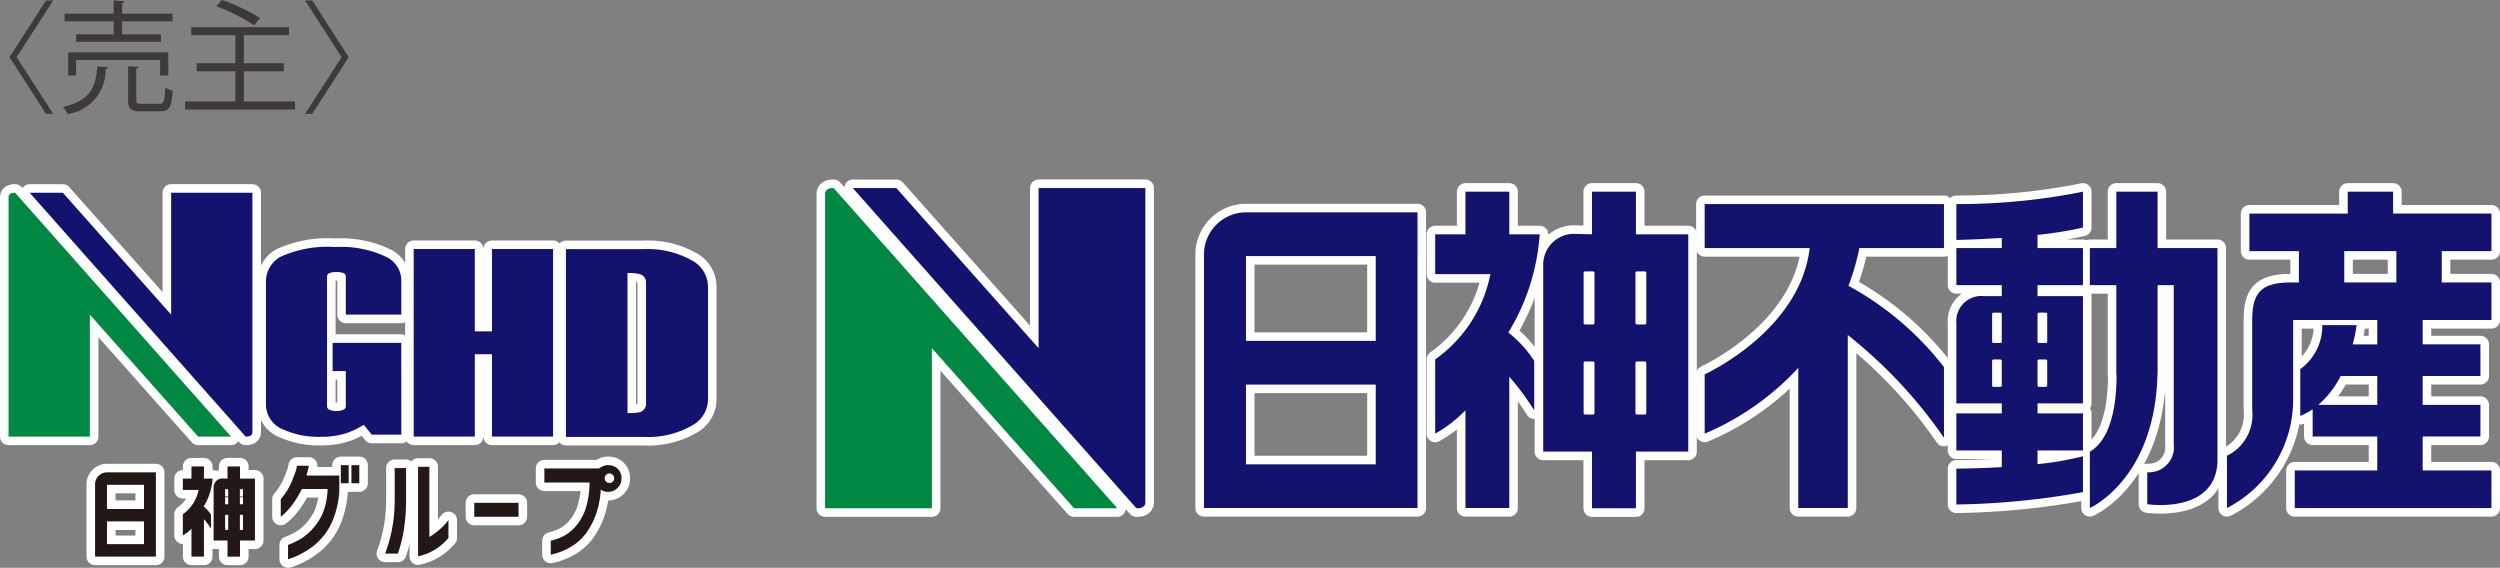 <svg xmlns="http://www.w3.org/2000/svg" viewBox="0 0 181.292 41.175"><rect x="0" y="0" width="181.292" height="41.175" fill="#808080" stroke="none"/><defs><style>.cls-1,.cls-4{fill:#231815;}.cls-1,.cls-2,.cls-3,.cls-7,.cls-8{stroke:#fff;stroke-linecap:round;stroke-linejoin:round;}.cls-1,.cls-2,.cls-3{stroke-width:1.242px;}.cls-2,.cls-5,.cls-7{fill:#14126f;}.cls-3,.cls-6,.cls-8{fill:#008842;}.cls-7,.cls-8{stroke-width:1.242px;}.cls-9{fill:#3e3a39;}</style></defs><g id="レイヤー_2" data-name="レイヤー 2"><g id="レイヤー_1-2" data-name="レイヤー 1"><path class="cls-1" d="M7.761,34.253a.872.872,0,0,0-.867.903v5.205h4.411V34.253Zm2.681,5.205H7.761V37.812H10.442Zm0-2.549H7.761V35.155H10.442Z"/><path class="cls-1" d="M17.406,34.707V33.826h-.908v.881l-.365-.01a.635.635,0,0,0-.643.633v3.866h1.008v1.17h.908v-1.17h1.081V34.707ZM16.549,36.539a.03.03,0,0,1-.03.03h-.164a.031.031,0,0,1-.03-.03V35.503a.031.031,0,0,1,.03-.031H16.519a.031.031,0,0,1,.03.031Zm1.07,0a.03.03,0,0,1-.029.03h-.164a.03.03,0,0,1-.03-.03V35.503a.031.031,0,0,1,.03-.031h.164a.03.03,0,0,1,.029.031Zm0,1.861a.03.03,0,0,1-.029.029h-.164a.03.03,0,0,1-.03-.029V37.364a.031.031,0,0,1,.03-.03h.164a.031.031,0,0,1,.029.03Zm-1.07,0a.03.03,0,0,1-.03.029h-.164a.03.03,0,0,1-.03-.029V37.364a.031.031,0,0,1,.03-.03H16.519a.031.031,0,0,1,.03.03Z"/><path class="cls-1" d="M14.79,34.707v-.88h-.905v.88h-.625v.822h1.14a2.824,2.824,0,0,1-1.14,1.761v1.535a2.751,2.751,0,0,0,.625-.483v2.019h.905V37.649a5.127,5.127,0,0,1,.514.695V37.322a2.444,2.444,0,0,0-.533-.587,4.482,4.482,0,0,0,.647-2.028Z"/><path class="cls-1" d="M22.221,34.484c.027-.118.052-.206.077-.292a3.361,3.361,0,0,0,.091-.371l.008-.046h-.863l-.005.033a2.668,2.668,0,0,1-.19.65c-.023.06-.049.125-.076.197a5.15,5.15,0,0,1-.417.875,4.225,4.225,0,0,1-.476.654l-.01.011V37.472l.063-.048a4.777,4.777,0,0,0,.643-.652,7.3,7.3,0,0,0,.824-1.31h1.866a5.095,5.095,0,0,1-.368,1.795,4.209,4.209,0,0,1-.756,1.133,4.033,4.033,0,0,1-.864.713,5.605,5.605,0,0,1-.856.404l-.025.009v1.038l.05-.015a5.355,5.355,0,0,0,.725-.289,6.385,6.385,0,0,0,.874-.517A4.595,4.595,0,0,0,24.211,37.522a6.702,6.702,0,0,0,.395-1.902V34.484Z"/><rect class="cls-1" x="24.716" y="33.733" width="0.569" height="1.311"/><rect class="cls-1" x="25.486" y="33.733" width="0.569" height="1.311"/><path class="cls-1" d="M28.622,36.21a11.485,11.485,0,0,1-.113,1.669,10.631,10.631,0,0,1-.274,1.323c-.106.372-.203.672-.288.892l-.02.053h.924l.01-.026a10.244,10.244,0,0,0,.414-1.642,13.816,13.816,0,0,0,.172-2.268V33.944H28.622Z"/><path class="cls-1" d="M32.45,37.804a4.807,4.807,0,0,1-1.313,1.133V33.85h-.819v6.494l.047-.01a3.933,3.933,0,0,0,2.145-1.314l.01-.011V37.723Z"/><rect class="cls-1" x="34.392" y="36.463" width="3.211" height="1.011"/><path class="cls-1" d="M44.197,33.736a.97.97,0,1,0,.872.965.923.923,0,0,0-.872-.965Zm.344.983a.347.347,0,1,1-.344-.387.368.368,0,0,1,.344.387Z"/><path class="cls-1" d="M39.476,33.97v1.02h3.277a6.296,6.296,0,0,1-.338,2.054,3.813,3.813,0,0,1-.716,1.179,3.027,3.027,0,0,1-.855.664,4.078,4.078,0,0,1-.875.319l-.03.007v1.012l.047-.01a5.305,5.305,0,0,0,.772-.241,4.731,4.731,0,0,0,.891-.48,3.666,3.666,0,0,0,.89-.883,5.477,5.477,0,0,0,.722-1.445,6.724,6.724,0,0,0,.319-2.103V33.97Z"/><path class="cls-2" d="M29.103,31.522H26.96l-.579-.714a6.687,6.687,0,0,1-1.187.579,5.857,5.857,0,0,1-1.911.289,6.225,6.225,0,0,1-2.722-.521A1.941,1.941,0,0,1,19.287,29.361V20.539a2.067,2.067,0,0,1,1.042-1.912,8.303,8.303,0,0,1,3.996-.714,7.548,7.548,0,0,1,3.677.714,1.901,1.901,0,0,1,1.1,1.68v2.509H25.078V20.058a.262.262,0,0,0-.163-.252,1.274,1.274,0,0,0-.518-.078,1.299,1.299,0,0,0-.503.078.261.261,0,0,0-.177.252v9.418a.269.269,0,0,0,.192.242,1.178,1.178,0,0,0,.488.087,1.286,1.286,0,0,0,.473-.081.278.278,0,0,0,.207-.266V26.909h-.956V24.863h4.98Z"/><polygon class="cls-2" points="40.106 31.659 35.676 31.659 35.676 25.689 34.431 25.689 34.431 31.659 30 31.659 30 18.058 34.431 18.058 34.431 24.029 35.676 24.029 35.676 18.058 40.106 18.058 40.106 31.659"/><path class="cls-3" d="M1.011,13.975s-.39,0-.39.313V31.659H6.516V22.818l7.852,8.841H16.757L1.093,13.975Z"/><path class="cls-2" d="M17.918,31.659s.387,0,.387-.312V13.975H12.411v8.842L4.556,13.978H2.151l15.663,17.682Z"/><path class="cls-2" d="M51.341,28.996a2.166,2.166,0,0,1-1.167,1.865,6.383,6.383,0,0,1-3.473.822h-5.661V18.067h5.632a6.504,6.504,0,0,1,3.473.803,2.175,2.175,0,0,1,1.196,1.885ZM46.847,29.23V20.521a.624.624,0,0,0-.457-.644,3.354,3.354,0,0,0-.885-.078V29.953a3.896,3.896,0,0,0,.885-.059.637.637,0,0,0,.457-.664Z"/><path class="cls-4" d="M7.761,34.253a.872.872,0,0,0-.867.903v5.205h4.411V34.253Zm2.681,5.205H7.761V37.812H10.442Zm0-2.549H7.761V35.155H10.442Z"/><path class="cls-4" d="M17.406,34.707V33.826h-.908v.881l-.365-.01a.635.635,0,0,0-.643.633v3.866h1.008v1.17h.908v-1.17h1.081V34.707ZM16.549,36.539a.03.03,0,0,1-.03.03h-.164a.031.031,0,0,1-.03-.03V35.503a.031.031,0,0,1,.03-.031H16.519a.031.031,0,0,1,.03.031Zm1.07,0a.03.03,0,0,1-.029.03h-.164a.03.03,0,0,1-.03-.03V35.503a.031.031,0,0,1,.03-.031h.164a.03.03,0,0,1,.029.031Zm0,1.861a.03.03,0,0,1-.029.029h-.164a.03.03,0,0,1-.03-.029V37.364a.031.031,0,0,1,.03-.03h.164a.031.031,0,0,1,.029.03Zm-1.07,0a.03.03,0,0,1-.03.029h-.164a.03.03,0,0,1-.03-.029V37.364a.031.031,0,0,1,.03-.03H16.519a.031.031,0,0,1,.03.03Z"/><path class="cls-4" d="M14.79,34.707v-.88h-.905v.88h-.625v.822h1.14a2.824,2.824,0,0,1-1.14,1.761v1.535a2.751,2.751,0,0,0,.625-.483v2.019h.905V37.649a5.127,5.127,0,0,1,.514.695V37.322a2.444,2.444,0,0,0-.533-.587,4.482,4.482,0,0,0,.647-2.028Z"/><path class="cls-4" d="M22.221,34.484c.027-.118.052-.206.077-.292a3.361,3.361,0,0,0,.091-.371l.008-.046h-.863l-.005.033a2.668,2.668,0,0,1-.19.65c-.023.06-.049.125-.076.197a5.15,5.15,0,0,1-.417.875,4.225,4.225,0,0,1-.476.654l-.01.011V37.472l.063-.048a4.777,4.777,0,0,0,.643-.652,7.3,7.3,0,0,0,.824-1.31h1.866a5.095,5.095,0,0,1-.368,1.795,4.209,4.209,0,0,1-.756,1.133,4.033,4.033,0,0,1-.864.713,5.605,5.605,0,0,1-.856.404l-.025.009v1.038l.05-.015a5.355,5.355,0,0,0,.725-.289,6.385,6.385,0,0,0,.874-.517A4.595,4.595,0,0,0,24.211,37.522a6.702,6.702,0,0,0,.395-1.902V34.484Z"/><rect class="cls-4" x="24.716" y="33.733" width="0.569" height="1.311"/><rect class="cls-4" x="25.486" y="33.733" width="0.569" height="1.311"/><path class="cls-4" d="M28.622,36.21a11.485,11.485,0,0,1-.113,1.669,10.631,10.631,0,0,1-.274,1.323c-.106.372-.203.672-.288.892l-.02.053h.924l.01-.026a10.244,10.244,0,0,0,.414-1.642,13.816,13.816,0,0,0,.172-2.268V33.944H28.622Z"/><path class="cls-4" d="M32.45,37.804a4.807,4.807,0,0,1-1.313,1.133V33.85h-.819v6.494l.047-.01a3.933,3.933,0,0,0,2.145-1.314l.01-.011V37.723Z"/><rect class="cls-4" x="34.392" y="36.463" width="3.211" height="1.011"/><path class="cls-4" d="M44.197,33.736a.97.97,0,1,0,.872.965.923.923,0,0,0-.872-.965Zm.344.983a.347.347,0,1,1-.344-.387.368.368,0,0,1,.344.387Z"/><path class="cls-4" d="M39.476,33.97v1.02h3.277a6.296,6.296,0,0,1-.338,2.054,3.813,3.813,0,0,1-.716,1.179,3.027,3.027,0,0,1-.855.664,4.078,4.078,0,0,1-.875.319l-.03.007v1.012l.047-.01a5.305,5.305,0,0,0,.772-.241,4.731,4.731,0,0,0,.891-.48,3.666,3.666,0,0,0,.89-.883,5.477,5.477,0,0,0,.722-1.445,6.724,6.724,0,0,0,.319-2.103V33.97Z"/><path class="cls-5" d="M29.103,31.522H26.96l-.579-.714a6.687,6.687,0,0,1-1.187.579,5.857,5.857,0,0,1-1.911.289,6.225,6.225,0,0,1-2.722-.521A1.941,1.941,0,0,1,19.287,29.361V20.539a2.067,2.067,0,0,1,1.042-1.912,8.303,8.303,0,0,1,3.996-.714,7.548,7.548,0,0,1,3.677.714,1.901,1.901,0,0,1,1.1,1.68v2.509H25.078V20.058a.262.262,0,0,0-.163-.252,1.274,1.274,0,0,0-.518-.078,1.299,1.299,0,0,0-.503.078.261.261,0,0,0-.177.252v9.418a.269.269,0,0,0,.192.242,1.178,1.178,0,0,0,.488.087,1.286,1.286,0,0,0,.473-.081.278.278,0,0,0,.207-.266V26.909h-.956V24.863h4.98Z"/><polygon class="cls-5" points="40.106 31.659 35.676 31.659 35.676 25.689 34.431 25.689 34.431 31.659 30 31.659 30 18.058 34.431 18.058 34.431 24.029 35.676 24.029 35.676 18.058 40.106 18.058 40.106 31.659"/><path class="cls-6" d="M1.011,13.975s-.39,0-.39.313V31.659H6.516V22.818l7.852,8.841H16.757L1.093,13.975Z"/><path class="cls-5" d="M17.918,31.659s.387,0,.387-.312V13.975H12.411v8.842L4.556,13.978H2.151l15.663,17.682Z"/><path class="cls-5" d="M51.341,28.996a2.166,2.166,0,0,1-1.167,1.865,6.383,6.383,0,0,1-3.473.822h-5.661V18.067h5.632a6.504,6.504,0,0,1,3.473.803,2.175,2.175,0,0,1,1.196,1.885ZM46.847,29.23V20.521a.624.624,0,0,0-.457-.644,3.354,3.354,0,0,0-.885-.078V29.953a3.896,3.896,0,0,0,.885-.059.637.637,0,0,0,.457-.664Z"/><path class="cls-7" d="M140.97,17.99v-3.191h-17.353v3.191h7.616c-.707,6.028-7.616,9.155-7.616,9.155v4.304a19.621,19.621,0,0,0,6.788-4.773V36.839h3.59V24.296a34.293,34.293,0,0,1,6.975,7.451V26.616a22.246,22.246,0,0,0-6.926-5.891,17.64,17.64,0,0,0,.794-2.735Z"/><path class="cls-7" d="M180.671,18.21V15.487h-7.131V13.901h-3.291v1.587h-7.131v2.723h3.591v2.273h-.601c-2.292,0-2.785.897-2.785,2.772v6.497a3.295,3.295,0,0,1-1.831,3.298v3.79a8.847,8.847,0,0,0,4.801-7.885v-5.749h6.099v1.766H170.612a11.316,11.316,0,0,0,.285-1.397h-2.494a3.842,3.842,0,0,1-1.596,3.191v3.392a4.729,4.729,0,0,0,.898-.479v1.975h4.687v2.463h-5.984v2.723h14.263V34.117h-4.986V31.653h4.188V29.36h-4.188V27.265h4.188V24.971h-4.188V23.206h4.986V20.483h-3.603V18.21Zm-8.278,11.15H168.122a6.886,6.886,0,0,0,1.617-2.095h2.653Zm1.383-8.877h-3.778V18.21h3.778Z"/><path class="cls-7" d="M141.868,17.4s1.44-.025,3.294-.147v.736h-3.294v2.686h3.294v.798h-1.292a1.821,1.821,0,0,0-2.002,1.967v5.812h3.294v.725h-3.294v2.687h3.294v1.209c-1.854.109-3.294.109-3.294.109v2.602a55.588,55.588,0,0,0,9.182-.897V33.086a22.729,22.729,0,0,1-3.294.573v-.993h3.294V29.979h-3.294v-.725h3.294V21.475h-3.294v-.798h3.294V17.99h-3.294v-.958a27.238,27.238,0,0,0,3.294-.529V13.901a45.985,45.985,0,0,1-9.182.898Zm3.294,10.55a.105.105,0,0,1-.106.106h-.489a.106.106,0,0,1-.106-.106V26.175a.107.107,0,0,1,.106-.106h.489a.106.106,0,0,1,.106.106Zm0-3.185a.106.106,0,0,1-.106.106h-.489a.107.107,0,0,1-.106-.106V22.777a.106.106,0,0,1,.106-.105h.489a.105.105,0,0,1,.106.105Zm2.594-1.989a.106.106,0,0,1,.106-.105h.489a.106.106,0,0,1,.106.105v1.989a.107.107,0,0,1-.106.106h-.489a.107.107,0,0,1-.106-.106Zm0,3.398a.107.107,0,0,1,.106-.106h.489a.107.107,0,0,1,.106.106v1.776a.106.106,0,0,1-.106.106h-.489a.106.106,0,0,1-.106-.106Z"/><path class="cls-7" d="M160.806,17.99h-4.345V13.901h-2.993v4.089h-1.92v2.686h1.92v6.464h.016c.016,1.22-.112,4.576-1.936,5.61v4.089s4.723-2.066,4.904-9.699h.009V20.676H157.632V32.227a1.812,1.812,0,0,1-1.92,2.02v2.318s4.924.748,5.093-3.067V17.99Z"/><path class="cls-7" d="M90.353,15.398a3.065,3.065,0,0,0-3.045,3.17V36.839h15.485V15.398Zm9.411,18.272H90.353V27.89h9.411Zm0-8.95H90.353V18.567h9.411Z"/><path class="cls-7" d="M118.633,16.992V13.901h-3.185v3.091l-1.282-.033a2.228,2.228,0,0,0-2.257,2.221V32.751h3.539v4.108h3.185V32.751h3.794V16.992Zm-3.007,6.43a.106.106,0,0,1-.107.106h-.572a.106.106,0,0,1-.107-.106V19.786a.107.107,0,0,1,.107-.106h.572a.107.107,0,0,1,.107.106Zm3.758,0a.106.106,0,0,1-.106.106h-.573a.106.106,0,0,1-.106-.106V19.786a.106.106,0,0,1,.106-.106h.573a.106.106,0,0,1,.106.106Zm0,6.533a.106.106,0,0,1-.106.106h-.573a.106.106,0,0,1-.106-.106V26.317a.106.106,0,0,1,.106-.105h.573a.106.106,0,0,1,.106.105Zm-3.758,0a.107.107,0,0,1-.107.106h-.572a.107.107,0,0,1-.107-.106V26.317a.107.107,0,0,1,.107-.105h.572a.107.107,0,0,1,.107.105Z"/><path class="cls-7" d="M109.448,16.992V13.901h-3.178v3.091h-2.195v2.887H108.077a9.911,9.911,0,0,1-4.002,6.183v5.386a9.556,9.556,0,0,0,2.195-1.695v7.086h3.178v-9.52a18.164,18.164,0,0,1,1.808,2.44V26.168a8.588,8.588,0,0,0-1.874-2.057,15.71,15.71,0,0,0,2.272-7.118Z"/><path class="cls-8" d="M60.346,13.637s-.512,0-.512.411V36.858h7.741V25.248l10.31,11.609h3.138L60.454,13.637Z"/><path class="cls-7" d="M82.547,36.858s.509,0,.509-.411V13.637h-7.741V25.248l-10.314-11.608h-3.158l20.568,23.219Z"/><path class="cls-5" d="M140.97,17.99v-3.191h-17.353v3.191h7.616c-.707,6.028-7.616,9.155-7.616,9.155v4.304a19.621,19.621,0,0,0,6.788-4.773V36.839h3.59V24.296a34.293,34.293,0,0,1,6.975,7.451V26.616a22.246,22.246,0,0,0-6.926-5.891,17.64,17.64,0,0,0,.794-2.735Z"/><path class="cls-5" d="M180.671,18.21V15.487h-7.131V13.901h-3.291v1.587h-7.131v2.723h3.591v2.273h-.601c-2.292,0-2.785.897-2.785,2.772v6.497a3.295,3.295,0,0,1-1.831,3.298v3.79a8.847,8.847,0,0,0,4.801-7.885v-5.749h6.099v1.766H170.612a11.316,11.316,0,0,0,.285-1.397h-2.494a3.842,3.842,0,0,1-1.596,3.191v3.392a4.729,4.729,0,0,0,.898-.479v1.975h4.687v2.463h-5.984v2.723h14.263V34.117h-4.986V31.653h4.188V29.36h-4.188V27.265h4.188V24.971h-4.188V23.206h4.986V20.483h-3.603V18.21Zm-8.278,11.15H168.122a6.886,6.886,0,0,0,1.617-2.095h2.653Zm1.383-8.877h-3.778V18.21h3.778Z"/><path class="cls-5" d="M141.868,17.4s1.44-.025,3.294-.147v.736h-3.294v2.686h3.294v.798h-1.292a1.821,1.821,0,0,0-2.002,1.967v5.812h3.294v.725h-3.294v2.687h3.294v1.209c-1.854.109-3.294.109-3.294.109v2.602a55.588,55.588,0,0,0,9.182-.897V33.086a22.729,22.729,0,0,1-3.294.573v-.993h3.294V29.979h-3.294v-.725h3.294V21.475h-3.294v-.798h3.294V17.99h-3.294v-.958a27.238,27.238,0,0,0,3.294-.529V13.901a45.985,45.985,0,0,1-9.182.898Zm3.294,10.55a.105.105,0,0,1-.106.106h-.489a.106.106,0,0,1-.106-.106V26.175a.107.107,0,0,1,.106-.106h.489a.106.106,0,0,1,.106.106Zm0-3.185a.106.106,0,0,1-.106.106h-.489a.107.107,0,0,1-.106-.106V22.777a.106.106,0,0,1,.106-.105h.489a.105.105,0,0,1,.106.105Zm2.594-1.989a.106.106,0,0,1,.106-.105h.489a.106.106,0,0,1,.106.105v1.989a.107.107,0,0,1-.106.106h-.489a.107.107,0,0,1-.106-.106Zm0,3.398a.107.107,0,0,1,.106-.106h.489a.107.107,0,0,1,.106.106v1.776a.106.106,0,0,1-.106.106h-.489a.106.106,0,0,1-.106-.106Z"/><path class="cls-5" d="M160.806,17.99h-4.345V13.901h-2.993v4.089h-1.92v2.686h1.92v6.464h.016c.016,1.22-.112,4.576-1.936,5.61v4.089s4.723-2.066,4.904-9.699h.009V20.676H157.632V32.227a1.812,1.812,0,0,1-1.92,2.02v2.318s4.924.748,5.093-3.067V17.99Z"/><path class="cls-5" d="M90.353,15.398a3.065,3.065,0,0,0-3.045,3.17V36.839h15.485V15.398Zm9.411,18.272H90.353V27.89h9.411Zm0-8.95H90.353V18.567h9.411Z"/><path class="cls-5" d="M118.633,16.992V13.901h-3.185v3.091l-1.282-.033a2.228,2.228,0,0,0-2.257,2.221V32.751h3.539v4.108h3.185V32.751h3.794V16.992Zm-3.007,6.43a.106.106,0,0,1-.107.106h-.572a.106.106,0,0,1-.107-.106V19.786a.107.107,0,0,1,.107-.106h.572a.107.107,0,0,1,.107.106Zm3.758,0a.106.106,0,0,1-.106.106h-.573a.106.106,0,0,1-.106-.106V19.786a.106.106,0,0,1,.106-.106h.573a.106.106,0,0,1,.106.106Zm0,6.533a.106.106,0,0,1-.106.106h-.573a.106.106,0,0,1-.106-.106V26.317a.106.106,0,0,1,.106-.105h.573a.106.106,0,0,1,.106.105Zm-3.758,0a.107.107,0,0,1-.107.106h-.572a.107.107,0,0,1-.107-.106V26.317a.107.107,0,0,1,.107-.105h.572a.107.107,0,0,1,.107.105Z"/><path class="cls-5" d="M109.448,16.992V13.901h-3.178v3.091h-2.195v2.887H108.077a9.911,9.911,0,0,1-4.002,6.183v5.386a9.556,9.556,0,0,0,2.195-1.695v7.086h3.178v-9.52a18.164,18.164,0,0,1,1.808,2.44V26.168a8.588,8.588,0,0,0-1.874-2.057,15.71,15.71,0,0,0,2.272-7.118Z"/><path class="cls-6" d="M60.346,13.637s-.512,0-.512.411V36.858h7.741V25.248l10.31,11.609h3.138L60.454,13.637Z"/><path class="cls-5" d="M82.547,36.858s.509,0,.509-.411V13.637h-7.741V25.248l-10.314-11.608h-3.158l20.568,23.219Z"/><path class="cls-9" d="M1.204,4.143,3.854,8.251H3.332L.691,4.143,3.332.036h.522Z"/><path class="cls-9" d="M7.832,4.885c-.009.062-.071.115-.177.124A3.206,3.206,0,0,1,4.9,8.268a1.652,1.652,0,0,0-.345-.504c1.988-.477,2.368-1.395,2.509-2.95Zm.415-2.393V1.546H4.679V.989H8.247V.036l.786.053c-.009.062-.062.106-.177.123V.989H12.505v.557H8.857v.946h2.818V3.03H5.518V2.492ZM12.205,5.477h-.592V4.346H5.518V5.477H4.944V3.798h7.26ZM9.882,7.235c0,.248.062.292.424.292h1.246c.336,0,.397-.16.424-1.193a1.698,1.698,0,0,0,.548.239c-.071,1.201-.248,1.501-.919,1.501H10.262c-.769,0-.972-.176-.972-.83V4.806l.769.053c-.009.062-.062.106-.177.123Z"/><path class="cls-9" d="M17.685,7.358h3.71v.584H13.428V7.358h3.639V5.168H14.258V4.584h2.809V2.553H13.869V1.969h7.093v.584H17.685V4.584h2.897v.584h-2.897ZM16.095,0a13.855,13.855,0,0,1,2.765,1.308l-.442.521A13.571,13.571,0,0,0,15.68.451Z"/><path class="cls-9" d="M24.773,4.143,22.124.036h.521l2.641,4.107L22.645,8.251h-.521Z"/></g></g></svg>